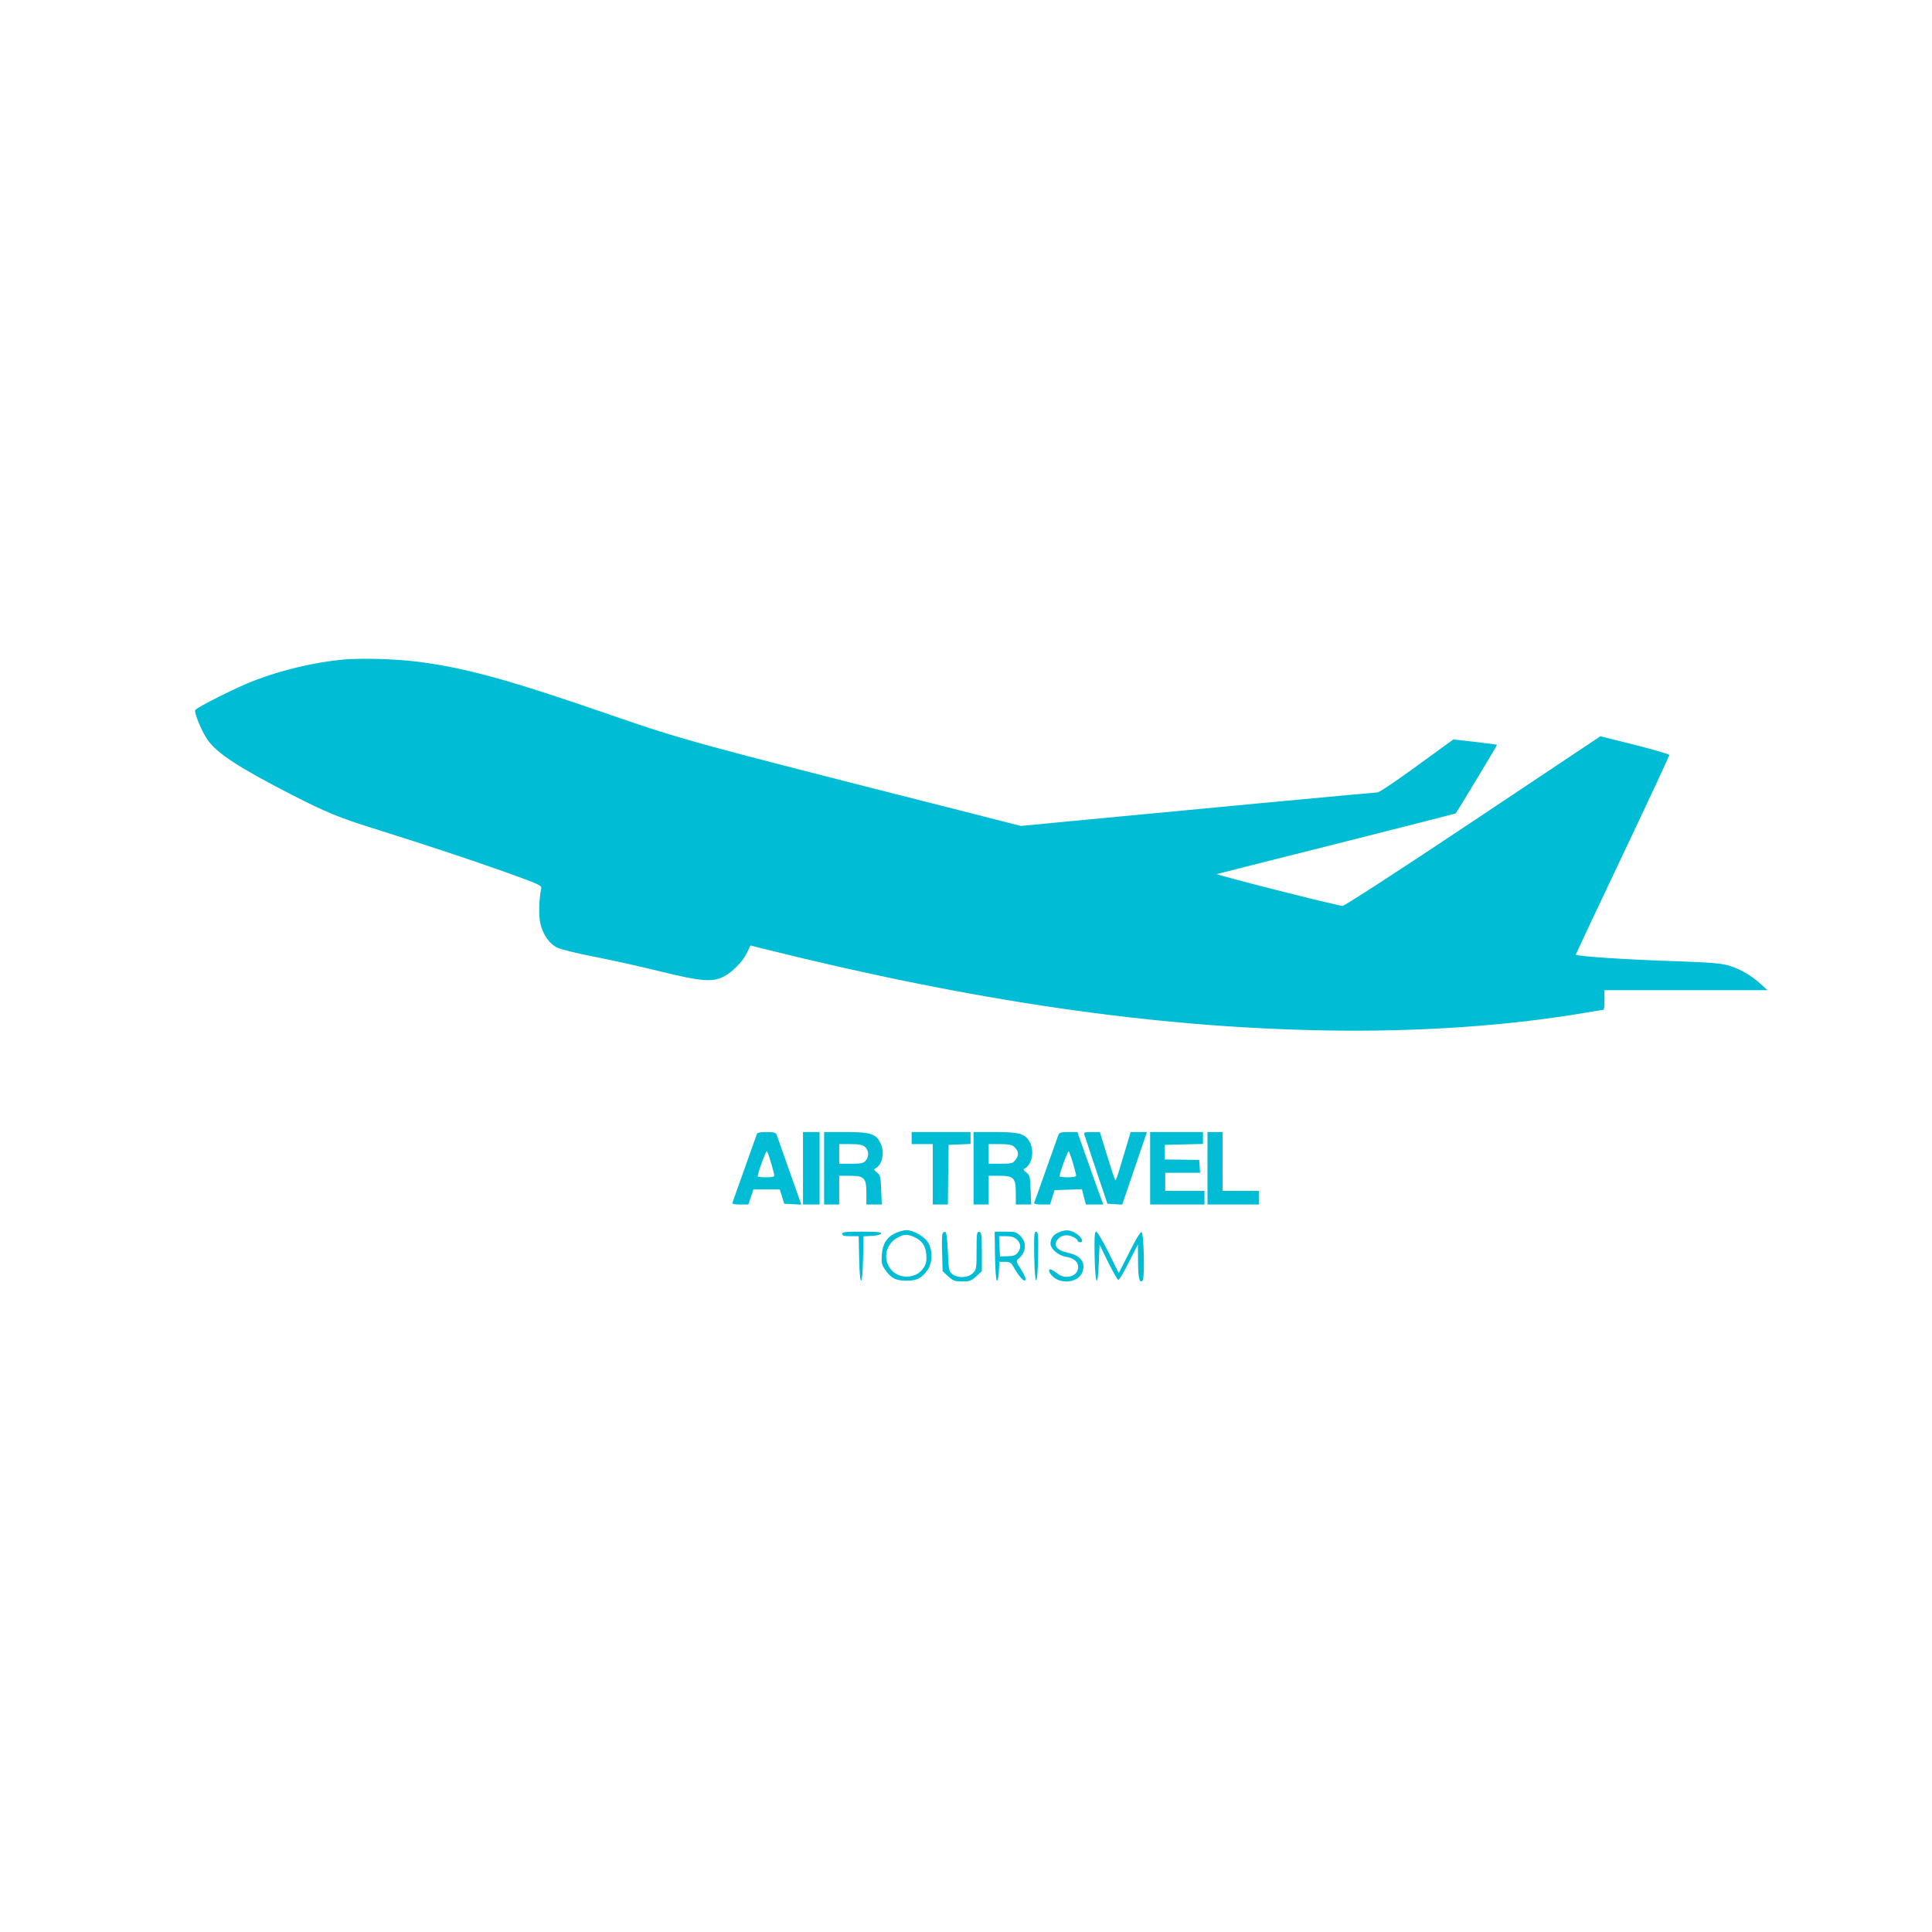 <?xml version="1.0" standalone="no"?>
<!DOCTYPE svg PUBLIC "-//W3C//DTD SVG 20010904//EN"
 "http://www.w3.org/TR/2001/REC-SVG-20010904/DTD/svg10.dtd">
<svg version="1.0" xmlns="http://www.w3.org/2000/svg"
 width="1280pt" height="1280pt" viewBox="0 0 1280 1280"
 preserveAspectRatio="xMidYMid meet">
<g transform="translate(0,1280) scale(0.1,-0.1)"
fill="#00bcd4" stroke="none">
<path d="M2270 8430 c-191 -19 -396 -67 -580 -137 -113 -42 -390 -181 -397
-198 -7 -19 47 -149 84 -199 65 -90 207 -182 553 -360 232 -119 318 -154 568
-232 331 -104 597 -192 845 -280 242 -87 248 -90 242 -114 -14 -65 -17 -180
-5 -228 17 -75 60 -135 111 -160 24 -12 139 -40 254 -62 116 -23 311 -66 434
-97 261 -64 338 -71 412 -35 59 29 130 100 158 160 l23 48 71 -18 c1408 -352
2604 -526 3747 -545 614 -10 1200 30 1711 117 64 11 119 20 123 20 3 0 6 29 6
65 l0 65 540 0 540 0 -43 39 c-62 57 -134 99 -207 122 -54 16 -112 22 -340 30
-362 12 -680 33 -680 45 0 2 139 298 310 658 171 360 310 659 310 664 0 5
-103 35 -229 67 l-228 57 -844 -563 c-475 -317 -853 -562 -864 -561 -39 2
-846 207 -833 211 7 2 365 93 795 201 431 109 785 199 787 201 11 12 276 452
274 454 -2 2 -67 11 -146 20 l-143 16 -241 -175 c-133 -97 -250 -176 -262
-176 -11 0 -354 -32 -761 -70 -407 -39 -934 -89 -1171 -111 l-431 -41 -479
122 c-1679 426 -1756 447 -2232 611 -676 234 -958 312 -1277 354 -150 20 -383
26 -505 15z"/>
<path d="M5015 5288 c-80 -225 -159 -446 -162 -455 -4 -10 10 -13 50 -13 l55
0 17 50 17 50 87 0 87 0 15 -47 15 -48 57 -3 56 -3 -15 43 c-9 24 -44 124 -79
223 -35 99 -66 188 -70 198 -6 13 -19 17 -66 17 -39 0 -61 -4 -64 -12z m94
-194 c12 -39 21 -76 21 -83 0 -7 -20 -11 -55 -11 -30 0 -55 3 -55 7 0 22 55
172 61 165 4 -4 17 -39 28 -78z"/>
<path d="M5320 5060 l0 -240 55 0 55 0 0 240 0 240 -55 0 -55 0 0 -240z"/>
<path d="M5460 5060 l0 -240 50 0 50 0 0 95 0 95 70 0 c97 0 110 -14 110 -115
l0 -75 51 0 51 0 -4 96 c-3 88 -5 97 -28 116 -22 18 -23 21 -7 29 45 26 60
109 29 168 -30 60 -67 71 -229 71 l-143 0 0 -240z m270 142 c27 -22 29 -65 5
-92 -15 -17 -31 -20 -97 -20 l-78 0 0 65 0 65 74 0 c56 0 79 -4 96 -18z"/>
<path d="M6040 5260 l0 -40 70 0 70 0 0 -200 0 -200 50 0 50 0 2 198 3 197 73
3 72 3 0 39 0 40 -195 0 -195 0 0 -40z"/>
<path d="M6450 5060 l0 -240 50 0 50 0 0 95 0 95 70 0 c97 0 110 -14 110 -115
l0 -75 51 0 51 0 -4 96 c-3 88 -5 97 -28 116 -22 18 -23 21 -7 29 47 27 61
121 27 177 -32 52 -69 62 -230 62 l-140 0 0 -240z m268 143 c31 -28 35 -56 11
-86 -19 -25 -26 -27 -100 -27 l-79 0 0 65 0 65 74 0 c56 0 79 -4 94 -17z"/>
<path d="M7011 5278 c-5 -13 -41 -115 -81 -228 -40 -113 -75 -211 -78 -217 -3
-10 11 -13 50 -13 l55 0 15 48 15 47 91 3 90 3 13 -51 13 -50 58 0 58 0 -11
28 c-9 22 -75 207 -146 410 l-15 42 -59 0 c-53 0 -60 -3 -68 -22z m98 -185
c11 -39 21 -76 21 -82 0 -7 -22 -11 -55 -11 -30 0 -55 3 -55 7 0 21 55 172 61
165 3 -4 16 -39 28 -79z"/>
<path d="M7184 5283 c3 -10 39 -117 79 -238 l74 -220 49 -3 49 -3 82 241 82
240 -54 0 -54 0 -26 -87 c-15 -49 -36 -121 -48 -160 -12 -40 -24 -73 -27 -73
-3 0 -27 72 -54 160 l-49 160 -54 0 c-47 0 -54 -2 -49 -17z"/>
<path d="M7620 5060 l0 -240 180 0 180 0 0 45 0 45 -130 0 -130 0 0 60 0 60
116 0 115 0 -3 43 -3 42 -114 2 -114 1 0 49 0 48 127 3 126 3 0 39 0 40 -175
0 -175 0 0 -240z"/>
<path d="M8000 5060 l0 -240 170 0 170 0 0 45 0 45 -120 0 -120 0 0 195 0 195
-50 0 -50 0 0 -240z"/>
<path d="M5934 4631 c-59 -27 -87 -72 -92 -146 -3 -50 0 -65 20 -94 40 -59 72
-76 143 -76 71 0 103 17 143 75 31 46 31 134 -1 181 -26 39 -97 79 -142 79
-16 0 -48 -9 -71 -19z m119 -25 c54 -23 80 -59 84 -118 3 -41 -1 -61 -17 -86
-52 -84 -185 -79 -232 9 -38 70 -10 155 62 191 42 22 61 22 103 4z"/>
<path d="M7013 4635 c-34 -15 -53 -41 -53 -75 0 -34 52 -78 100 -86 54 -9 83
-33 83 -69 0 -62 -86 -87 -141 -40 -28 23 -52 32 -52 19 0 -17 24 -46 50 -59
63 -32 147 -11 170 44 26 64 -9 113 -94 131 -71 15 -98 46 -72 84 21 32 66 42
105 21 17 -8 31 -20 31 -25 0 -6 7 -10 16 -10 26 0 12 32 -25 57 -39 26 -72
28 -118 8z"/>
<path d="M5580 4625 c0 -12 13 -15 55 -15 l54 0 3 -147 c4 -197 22 -197 26 -1
l3 147 56 3 c34 2 58 8 61 16 3 9 -27 12 -127 12 -110 0 -131 -2 -131 -15z"/>
<path d="M6244 4626 c-3 -9 -5 -68 -2 -132 l3 -116 37 -34 c33 -30 44 -34 93
-34 49 0 60 4 93 34 l37 34 0 129 c0 114 -2 128 -17 131 -16 3 -18 -8 -18
-123 0 -120 -1 -127 -25 -150 -31 -32 -101 -35 -136 -6 -22 18 -24 28 -29 147
-4 89 -9 129 -17 132 -7 2 -16 -3 -19 -12z"/>
<path d="M6592 4478 c2 -100 7 -163 13 -163 6 0 11 28 13 63 l3 62 37 0 c32 0
41 -5 56 -32 37 -65 68 -100 78 -90 7 7 -1 30 -26 69 -35 56 -36 59 -18 73 51
42 56 107 13 151 -27 27 -35 29 -100 29 l-71 0 2 -162z m145 110 c28 -26 29
-58 5 -88 -13 -17 -29 -22 -67 -23 l-50 -1 -3 67 -3 67 47 0 c35 0 54 -6 71
-22z"/>
<path d="M6852 4478 c4 -216 22 -214 26 2 2 139 0 160 -13 160 -13 0 -15 -21
-13 -162z"/>
<path d="M7252 4478 c4 -195 21 -221 28 -43 l5 119 57 -117 c32 -64 62 -117
68 -117 5 0 37 53 69 118 l60 117 1 -110 c0 -111 9 -150 30 -129 15 15 9 316
-7 321 -7 3 -40 -51 -81 -134 l-70 -138 -68 138 c-38 75 -74 137 -82 137 -10
0 -12 -35 -10 -162z"/>
</g>
</svg>
